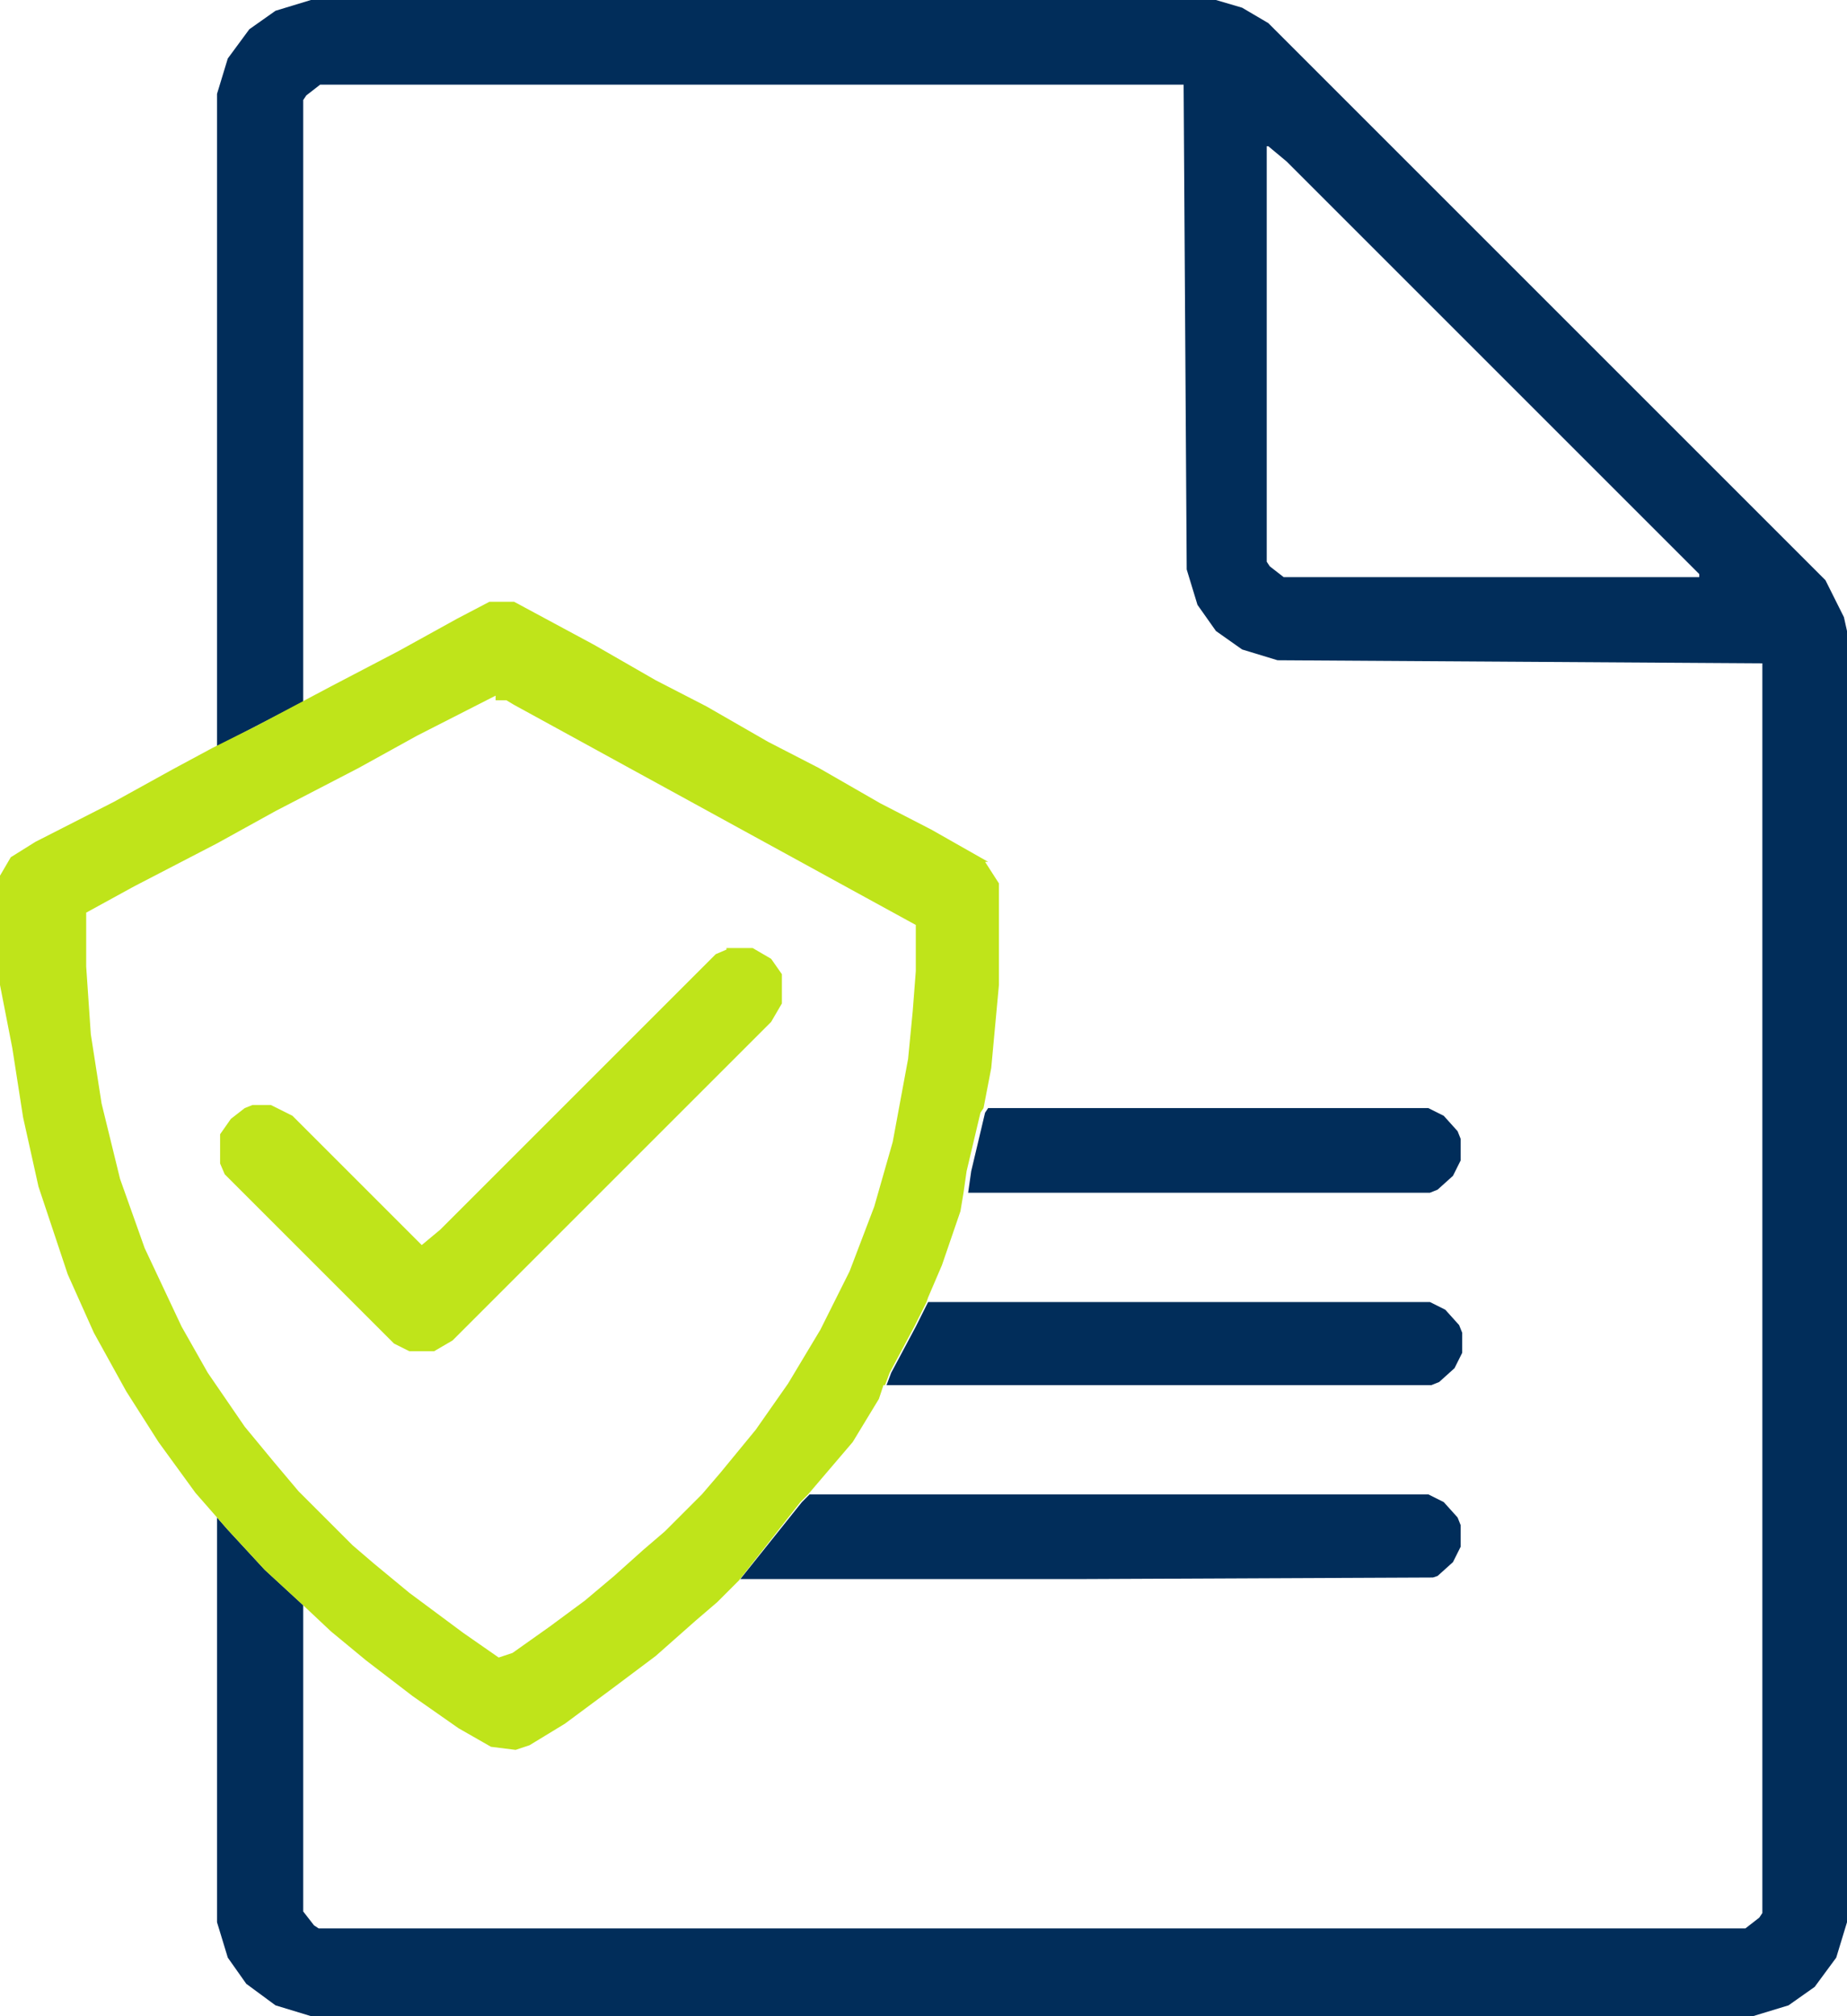 <?xml version="1.0" encoding="UTF-8"?>
<svg id="Capa_1" data-name="Capa 1" xmlns="http://www.w3.org/2000/svg" version="1.1" viewBox="0 0 120 131">
  <defs>
    <style>
      .cls-1 {
        fill: #012d5a;
      }

      .cls-1, .cls-2, .cls-3 {
        stroke-width: 0px;
      }

      .cls-2 {
        fill: none;
      }

      .cls-3 {
        fill: #bfe41a;
      }
    </style>
  </defs>
  <polygon class="cls-2" points="82.4 9.5 82.4 36.5 82.6 36.8 83.4 37.5 110.4 37.5 110.4 37.4 83.6 10.5 82.4 9.5"/>
  <path class="cls-3" d="M47.2,61.6h1.7l1.2.7.7,1v1.9l-.7,1.2-20.7,20.7-1.2.7h-1.6l-1-.5-11-11-.3-.7v-1.9l.7-1,.9-.7.5-.2h1.2l1.4.7,8.4,8.4,1.2-1,17.9-17.9.7-.3h0Z"/>
  <g>
    <polygon class="cls-2" points="82.4 9.5 82.3 9.5 82.3 36.5 82.5 36.8 83.4 37.5 110.4 37.5 110.4 37.3 83.6 10.5 82.4 9.5"/>
    <path class="cls-1" d="M119.8,40.1l-1.2-2.4L82.4,1.5l-1.7-1-1.7-.5H20.2l-2.3.7-1.7,1.2-1.4,1.9-.7,2.3v42.4l2.5-1.3,3.1-1.6V6.5l.2-.3.9-.7h56.1l.2,31.5.7,2.3,1.2,1.7,1.7,1.2,2.3.7,31.5.2v81.2h0s-.2.3-.2.3l-.9.7H20.7l-.3-.2-.7-.9v-19.9l-2.5-2.3-2.4-2.6-.7-.8v26.3l.7,2.3,1.2,1.7,1.9,1.4,2.3.7h93.7l2.3-.7,1.7-1.2,1.4-1.9.7-2.3V41l-.2-.9ZM110.4,37.5h-27l-.9-.7-.2-.3V9.5h.1l1.2,1,26.8,26.8v.2Z"/>
    <polygon class="cls-2" points="60.3 84.6 60.3 84.6 60.4 84.5 60.3 84.6"/>
    <polygon class="cls-3" points="60.4 84.5 60.3 84.6 60.4 84.5 60.4 84.5"/>
  </g>
  <g>
    <polygon class="cls-1" points="94.8 86.1 93.9 85.1 92.9 84.6 60.3 84.6 59.5 86.2 57.9 89.2 57.6 90 93 90 93.5 89.8 94.5 88.9 95 87.9 95 86.6 94.8 86.1"/>
    <polygon class="cls-1" points="63.1 76.1 62.9 77.5 92.9 77.5 93.4 77.3 94.4 76.4 94.9 75.4 94.9 74 94.7 73.5 93.8 72.5 92.8 72 64.2 72 64 72.3 63.1 76.1"/>
  </g>
  <g>
    <polygon class="cls-2" points="60.3 84.6 60.4 84.5 60.3 84.6 60.3 84.6"/>
    <polygon class="cls-2" points="51.2 89.9 53.3 86.4 55.2 82.6 56.8 78.4 58 74.2 59 68.8 59.3 65.7 59.5 63.1 59.5 60.1 55.3 57.8 52.2 56.1 48 53.8 44.9 52.1 40.7 49.8 37.6 48.1 33.4 45.8 32.9 45.5 32.2 45.5 32.2 45.2 27.1 47.8 23.3 49.9 17.9 52.7 14.1 54.8 8.7 57.6 5.6 59.3 5.6 62.8 5.9 67.2 6.6 71.7 7.8 76.6 9.4 81.1 11.8 86.2 13.5 89.2 15.9 92.7 17.8 95 19.4 96.9 22.9 100.4 24.3 101.6 26.6 103.5 30.1 106.1 32.4 107.7 33.3 107.4 35.7 105.7 38 104 39.9 102.4 41.8 100.7 43.2 99.5 45.6 97.1 46.8 95.7 49.1 92.9 51.2 89.9"/>
    <polygon class="cls-3" points="60.4 84.5 60.4 84.5 60.3 84.6 60.4 84.5"/>
    <polygon class="cls-1" points="94.7 98.6 93.8 97.6 92.8 97.1 52.6 97.1 52.1 97.6 48.1 102.6 70.6 102.6 93.1 102.5 93.4 102.4 94.4 101.5 94.9 100.5 94.9 99.1 94.7 98.6"/>
    <path class="cls-3" d="M64.2,56l-3.7-2.1-3.3-1.7-4-2.3-3.3-1.7-4-2.3-3.3-1.7-4-2.3-5.2-2.8h-1.7.1c0,0-2.1,1.1-2.1,1.1l-3.8,2.1-4.4,2.3-4.9,2.6-2.8,1.4-2.6,1.4-3.8,2.1-5.1,2.6-1.6,1L0,56.9v7.1l.8,4.1.7,4.5,1,4.5,1.9,5.7,1.7,3.8,2.1,3.8,2.1,3.3,2.4,3.3,2.1,2.4,2.4,2.6,2.6,2.4,1.7,1.6,2.3,1.9,3,2.3,3,2.1,2.1,1.2,1.6.2.9-.3,2.3-1.4,3.1-2.3,2.8-2.1,2.6-2.3,1.4-1.2,1.4-1.4h0c0,0,4-5.1,4-5.1l.5-.5,2.9-3.4,1.7-2.8.3-.9h.1l.3-.8,1.6-3,.8-1.6h0,0c0,0,.1-.3.1-.3l.9-2.1,1.2-3.5.2-1.2h0l.2-1.4.9-3.8.2-.3h0l.5-2.6.5-5.4v-6.6l-.9-1.4ZM59.5,63.1l-.2,2.6-.3,3.1-1,5.4-1.2,4.2-1.6,4.2-1.9,3.8-2.1,3.5-2.1,3-2.3,2.8-1.2,1.4-2.4,2.4-1.4,1.2-1.9,1.7-1.9,1.6-2.3,1.7-2.4,1.7-.9.3-2.3-1.6-3.5-2.6-2.3-1.9-1.4-1.2-3.5-3.5-1.6-1.9-1.9-2.3-2.4-3.5-1.7-3-2.4-5.1-1.6-4.5-1.2-4.9-.7-4.5-.3-4.4v-3.5l3.1-1.7,5.4-2.8,3.8-2.1,5.4-2.8,3.8-2.1,5.1-2.6v.3h.7l.5.3,4.2,2.3,3.1,1.7,4.2,2.3,3.1,1.7,4.2,2.3,3.1,1.7,4.2,2.3v3Z"/>
  </g>
</svg>